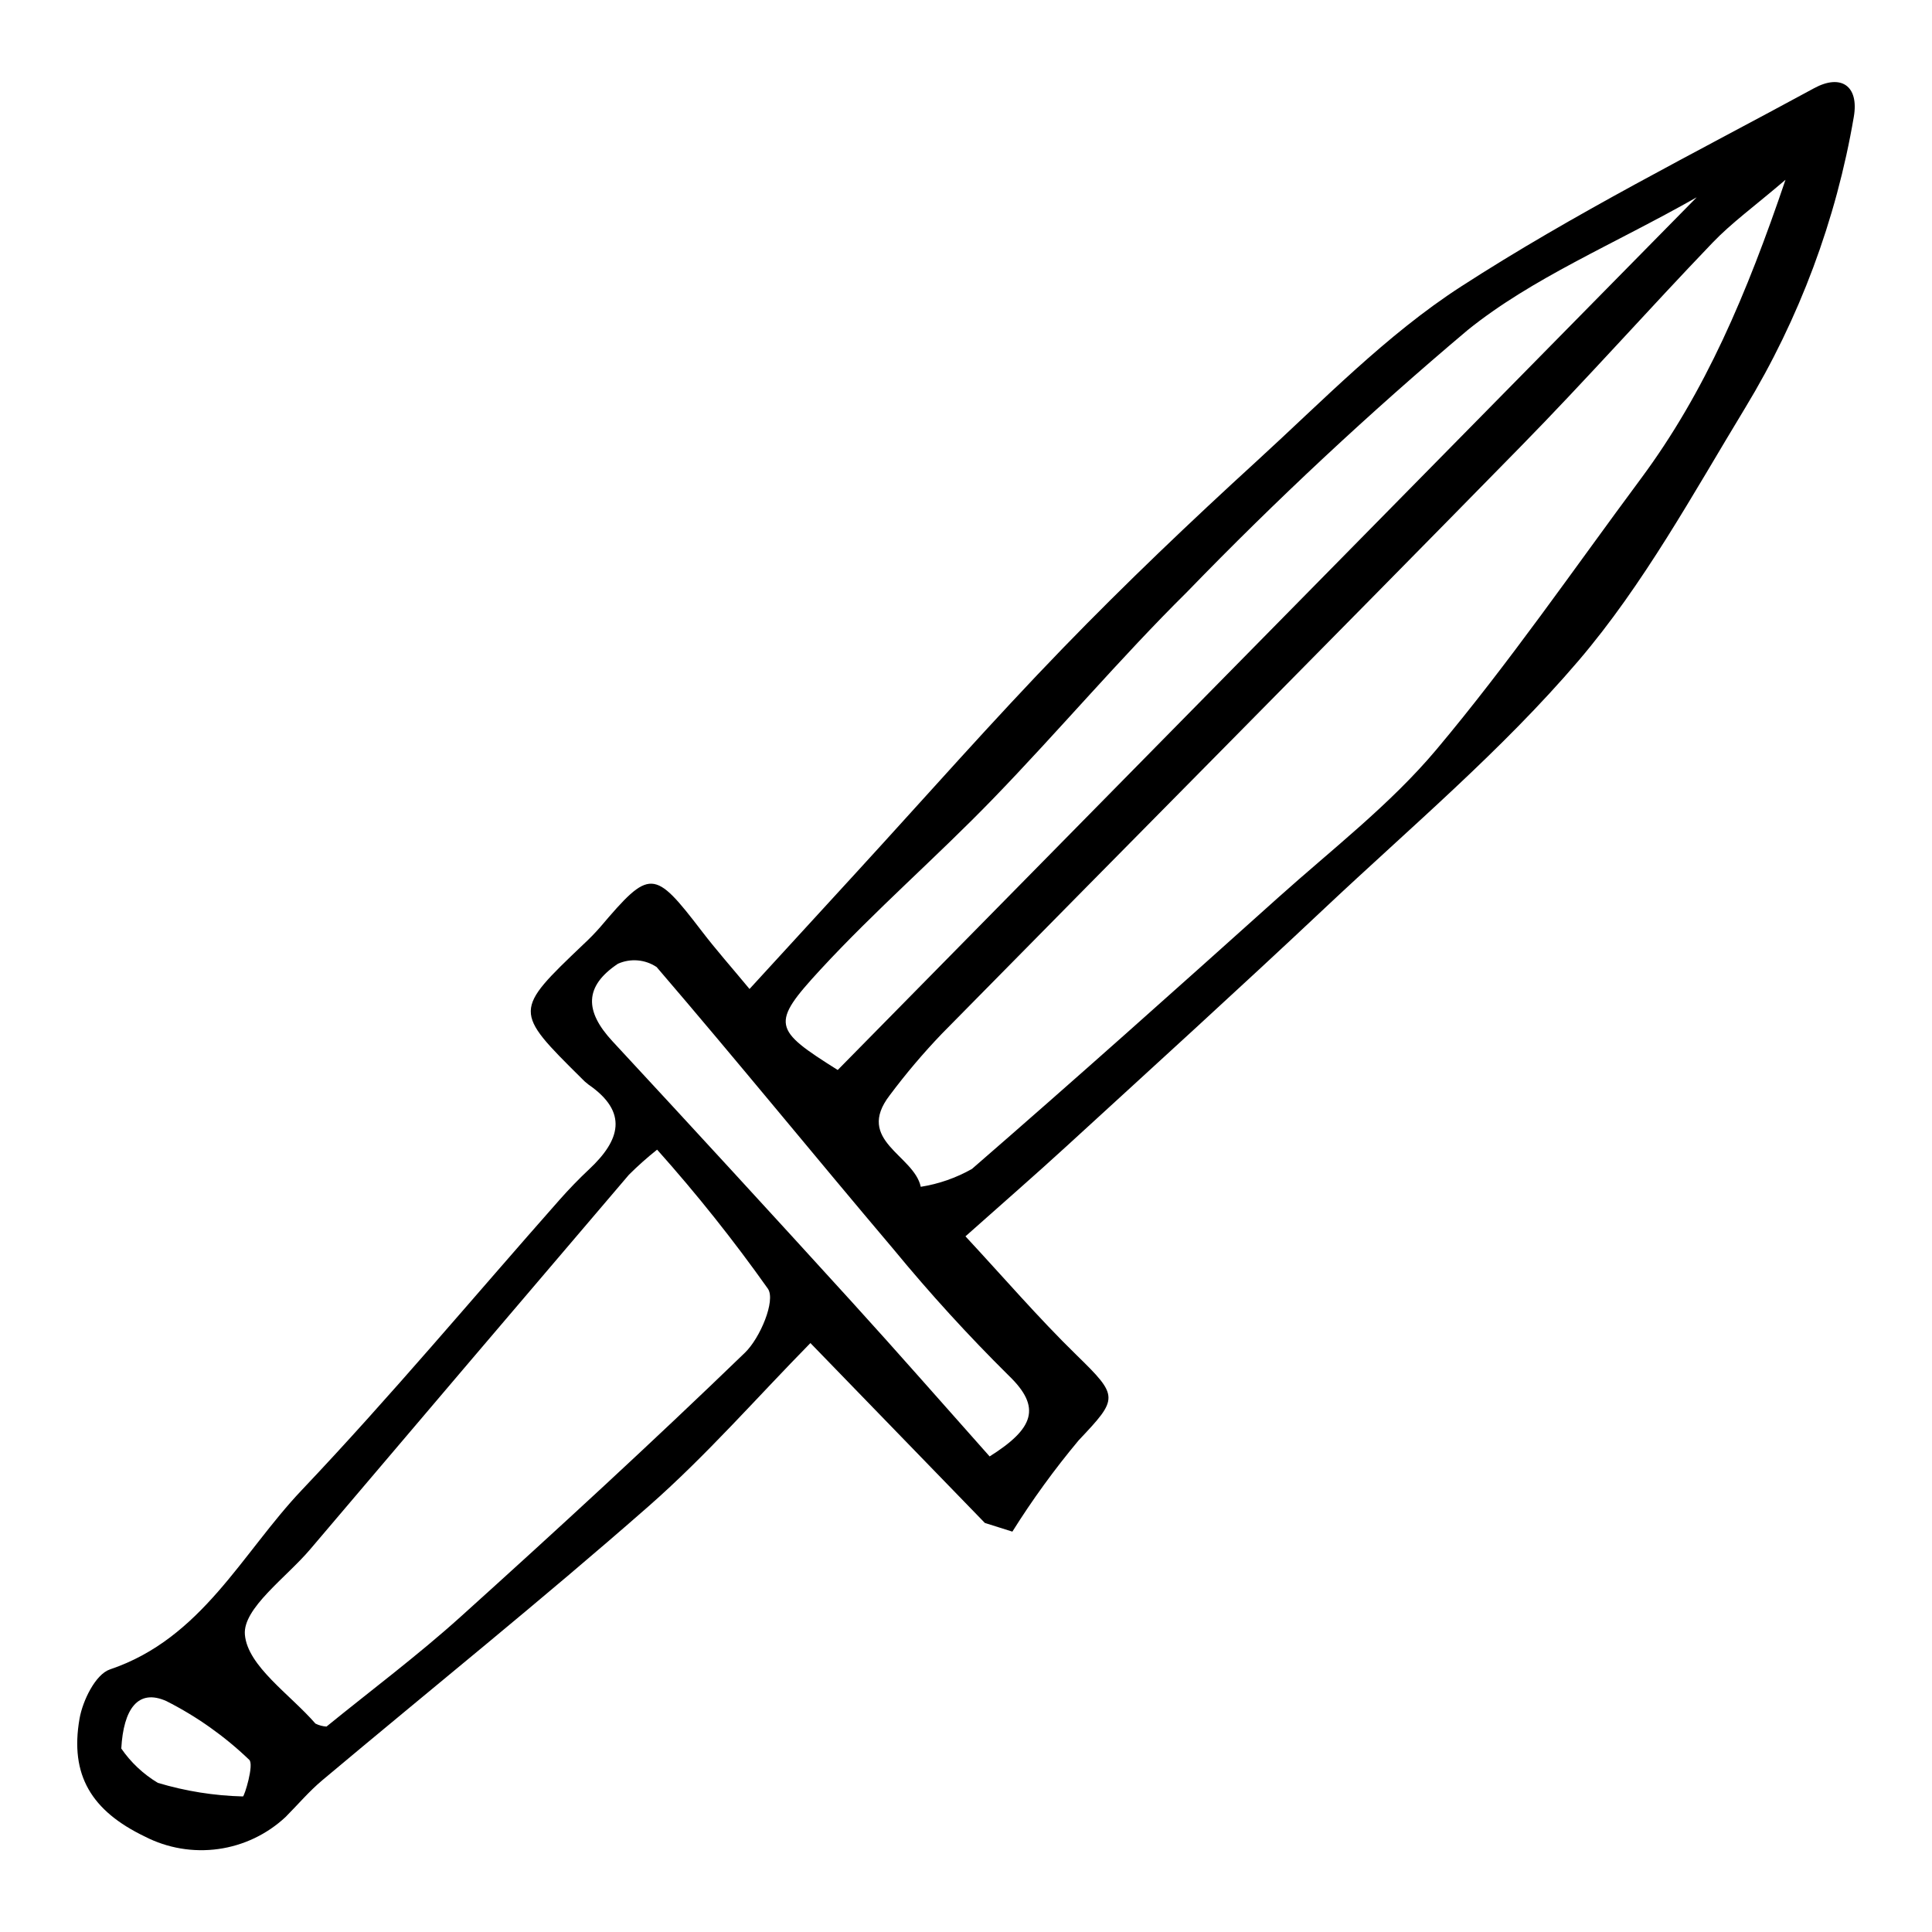 <?xml version="1.0" encoding="UTF-8"?>
<!-- Uploaded to: SVG Repo, www.svgrepo.com, Generator: SVG Repo Mixer Tools -->
<svg fill="#000000" width="800px" height="800px" version="1.1" viewBox="144 144 512 512" xmlns="http://www.w3.org/2000/svg">
 <path d="m342.63 406.09c10.09-11.012 19.375-21.145 28.664-31.273 18.105-19.742 35.805-39.879 54.441-59.109 16.539-17.07 33.789-33.496 51.336-49.535 17.52-16.012 34.344-33.445 54.086-46.215 29.992-19.402 62.148-35.492 93.602-52.582 7.109-3.863 11.945-0.652 10.516 7.606-4.656 27.277-14.418 53.43-28.77 77.086-13.887 22.895-26.93 46.82-44.176 67.02-20.266 23.738-44.488 44.141-67.324 65.641-22.57 21.25-45.52 42.098-68.375 63.043-8.348 7.652-16.902 15.082-26.773 23.871 10.086 10.855 19.309 21.582 29.395 31.426 11.312 11.039 11.16 11.457 0.617 22.617-6.402 7.66-12.277 15.75-17.582 24.211-2.43-0.766-4.859-1.535-7.289-2.301-14.98-15.449-29.965-30.898-46.23-47.672-14.066 14.309-27.566 29.805-42.875 43.242-28.285 24.828-57.652 48.422-86.488 72.625-3.496 2.934-6.484 6.469-9.715 9.719-4.922 4.602-11.148 7.57-17.82 8.5-6.676 0.93-13.473-0.219-19.469-3.297-14.145-6.805-19.938-16.273-17.324-31.25 0.84-4.812 4.246-11.766 8.059-13.051 24.352-8.203 34.938-30.766 50.812-47.504 23.594-24.871 45.605-51.238 68.328-76.938 2.504-2.832 5.144-5.566 7.902-8.152 8.109-7.606 10.465-15.047-0.246-22.41v-0.004c-0.672-0.508-1.301-1.07-1.871-1.691-17.961-17.809-17.957-17.805 0.555-35.461 1.547-1.426 3.016-2.934 4.406-4.516 13.254-15.609 14.262-15.539 26.988 1.074 3.766 4.918 7.883 9.562 12.621 15.281zm274.55-214.45c-8.211 7.023-14.254 11.379-19.324 16.668-17.109 17.844-33.527 36.355-50.832 54-51.008 52.035-102.35 103.74-153.46 155.68-4.926 5.144-9.527 10.582-13.789 16.285-9.238 12.02 6.453 15.816 8.234 24.238v0.004c4.769-0.754 9.363-2.356 13.566-4.734 27.297-23.68 54.246-47.766 81.141-71.902 14.254-12.789 29.703-24.664 41.922-39.207 19.273-22.941 36.344-47.742 54.23-71.84 17.047-22.965 28.031-48.871 38.309-79.191zm-299.04 257.03c-2.609 2.074-5.102 4.293-7.465 6.644-28.207 33.066-56.375 66.164-84.5 99.301-6.344 7.477-17.891 15.625-17.277 22.605 0.734 8.344 11.945 15.781 18.691 23.543v0.004c0.914 0.457 1.91 0.727 2.934 0.793 11.691-9.516 24.121-18.797 35.594-29.145 25.438-22.934 50.664-46.125 75.285-69.922 4.051-3.914 8.172-13.766 6.133-16.914h0.004c-9.098-12.848-18.91-25.168-29.398-36.91zm275.5-252.38c-22.227 12.602-43.547 21.352-60.742 35.219v0.004c-25.918 21.848-50.715 44.988-74.297 69.34-17.832 17.641-34.059 36.895-51.52 54.922-14.875 15.359-31.117 29.426-45.605 45.125-13.383 14.496-12.574 15.891 4.527 26.66 75.086-76.285 150.18-152.57 227.64-231.27zm-187.38 333.68c11.695-7.367 13.867-12.965 5.066-21.426-10.711-10.602-20.875-21.742-30.453-33.379-21.062-24.875-41.637-50.164-62.863-74.891h-0.004c-3.043-2.031-6.914-2.359-10.258-0.863-8.949 5.988-8.836 12.555-1.441 20.531 21.254 22.922 42.398 45.945 63.434 69.066 12.309 13.52 24.344 27.289 36.52 40.961zm-230.12 77.41c2.543 3.691 5.848 6.793 9.691 9.098 7.32 2.199 14.902 3.406 22.543 3.598 0.379 0.031 3.027-8.516 1.664-9.719-6.504-6.238-13.895-11.477-21.938-15.547-7.535-3.383-11.379 2.09-11.961 12.57z"/>
</svg>